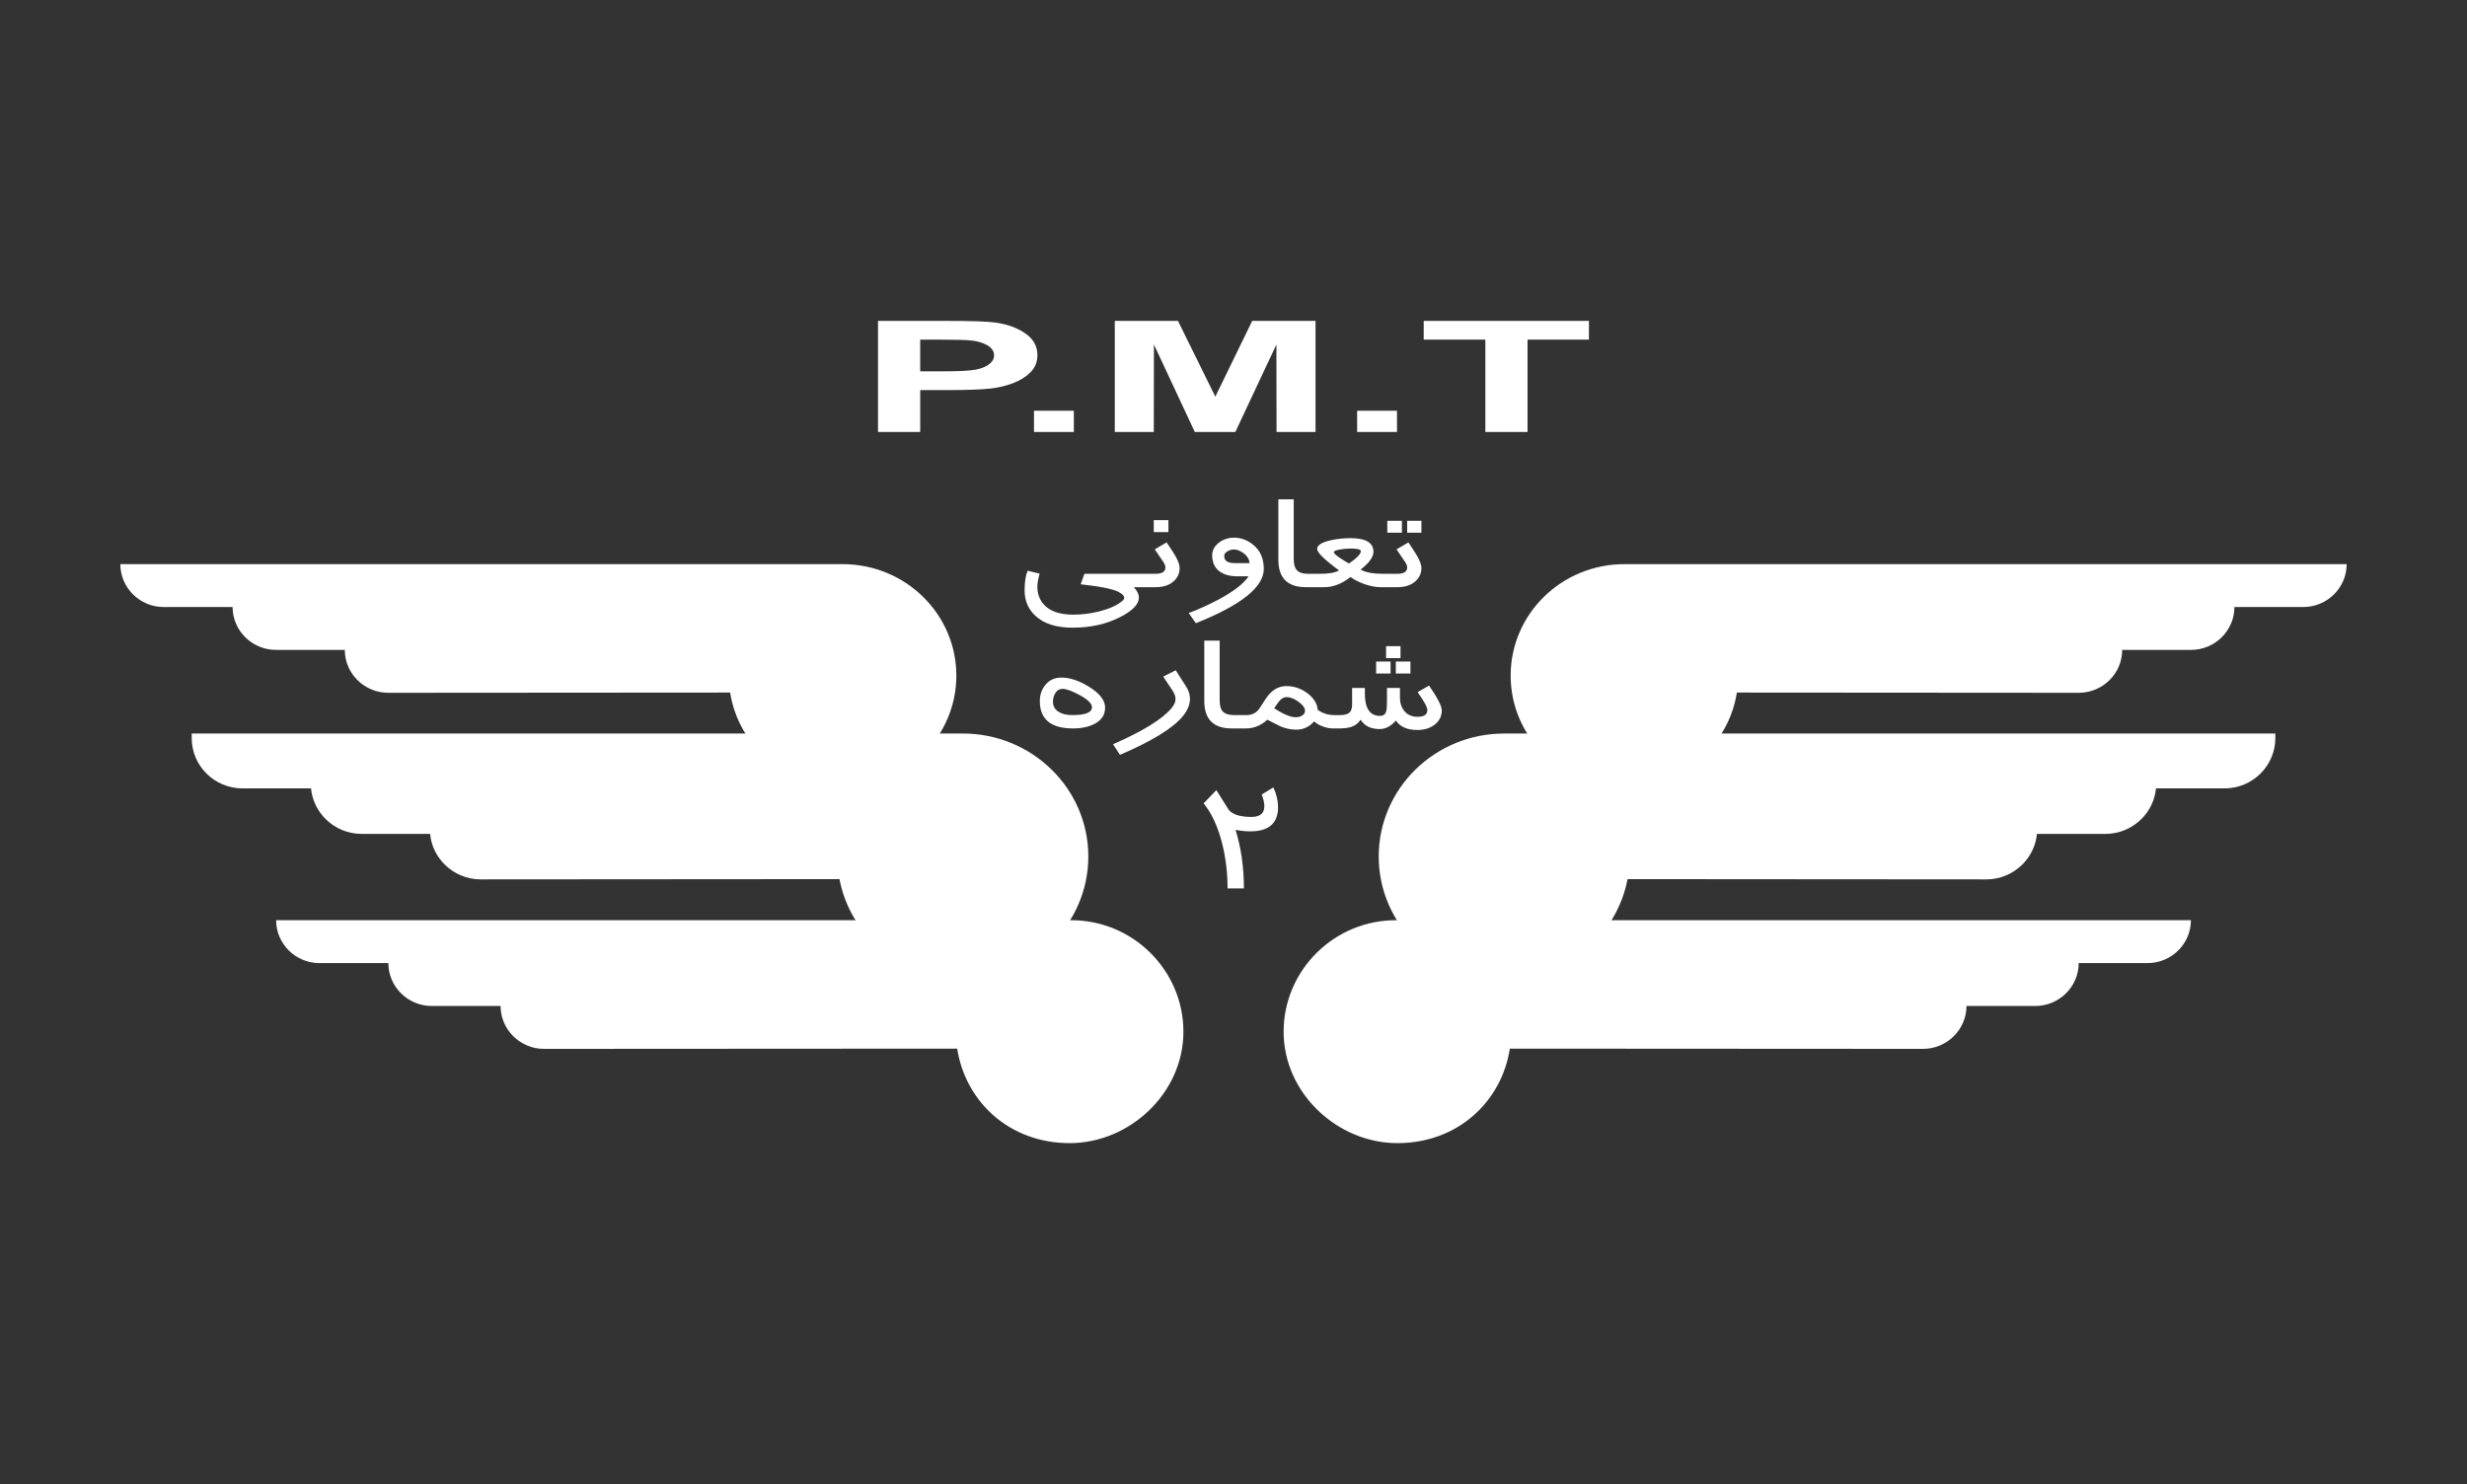<svg width="123" height="74" viewBox="0 0 123 74" fill="none" xmlns="http://www.w3.org/2000/svg">
<rect x="0" y="0" width="123" height="74" fill="#333333" stroke="none"/>
<path fill-rule="evenodd" clip-rule="evenodd" d="M42.01 39.245C39.171 39.245 36.819 37.201 36.404 34.533L19.361 34.545C18.163 34.545 17.191 33.581 17.191 32.407H13.765C12.567 32.407 11.596 31.443 11.596 30.268H8.165C6.967 30.268 6 29.304 6 28.13H8.17H42.01H42.01C45.143 28.13 47.682 30.618 47.682 33.688C47.682 36.757 45.143 39.245 42.01 39.245V39.245ZM80.99 39.245C83.829 39.245 86.181 37.201 86.596 34.533L103.639 34.545C104.837 34.545 105.809 33.581 105.809 32.407H109.235C110.433 32.407 111.404 31.443 111.404 30.268H114.835C116.033 30.268 117 29.304 117 28.13H114.83H80.99H80.99C77.857 28.13 75.318 30.618 75.318 33.688C75.318 36.757 77.857 39.245 80.99 39.245L80.99 39.245Z" fill="white"/>
<path fill-rule="evenodd" clip-rule="evenodd" d="M53.331 57C50.345 57 48.14 54.956 47.724 52.288L27.128 52.3C25.93 52.3 24.958 51.336 24.958 50.162H21.532C20.334 50.162 19.362 49.198 19.362 48.024H15.932C14.733 48.024 13.767 47.059 13.767 45.885H15.936H53.331H53.331C56.463 45.844 59.003 48.373 59.003 51.443C59.003 54.512 56.317 57 53.331 57V57ZM69.671 57C72.657 57 74.862 54.956 75.278 52.288L95.874 52.3C97.073 52.3 98.044 51.336 98.044 50.162H101.47C102.668 50.162 103.64 49.198 103.64 48.024H107.07C108.269 48.024 109.235 47.059 109.235 45.885H107.066H69.671H69.671C66.539 45.844 63.999 48.373 63.999 51.443C63.999 54.512 66.685 57 69.671 57V57Z" fill="white"/>
<path d="M43.776 21.54V16H47.139C48.413 16 49.242 16.027 49.629 16.083C50.223 16.166 50.721 16.347 51.122 16.626C51.524 16.904 51.724 17.264 51.724 17.705C51.724 18.045 51.608 18.33 51.379 18.563C51.147 18.795 50.854 18.977 50.499 19.109C50.144 19.241 49.781 19.329 49.413 19.371C48.913 19.424 48.19 19.451 47.243 19.451H45.88V21.54H43.776L43.776 21.54ZM45.879 16.936V18.515H47.023C47.847 18.515 48.396 18.485 48.674 18.427C48.952 18.369 49.169 18.279 49.326 18.154C49.483 18.03 49.563 17.887 49.563 17.722C49.563 17.519 49.452 17.353 49.232 17.221C49.01 17.09 48.732 17.007 48.391 16.974C48.142 16.949 47.642 16.936 46.887 16.936H45.879V16.936ZM51.553 21.54V20.48H53.54V21.54H51.553ZM55.582 21.54V16H58.732L60.593 19.779L62.433 16H65.59V21.54H63.646L63.639 17.179L61.592 21.54H59.571L57.533 17.179L57.526 21.54H55.582H55.582ZM67.664 21.54V20.48H69.651V21.54H67.664ZM74.057 21.54V16.936H70.983V16H79.221V16.936H76.16V21.54H74.057Z" fill="white"/>
<path d="M57.104 29.279H56.529C56.697 29.454 56.782 29.629 56.782 29.802C56.782 30.126 56.473 30.448 55.854 30.767C55.169 31.122 54.374 31.298 53.47 31.298C52.663 31.298 52.047 31.101 51.624 30.706C51.264 30.372 51.085 29.951 51.085 29.442C51.085 29.023 51.135 28.694 51.236 28.458L51.833 28.605C51.758 28.871 51.721 29.088 51.721 29.254C51.721 29.58 51.815 29.859 52 30.09C52.298 30.462 52.801 30.648 53.508 30.648C53.94 30.648 54.373 30.594 54.805 30.487C55.304 30.36 55.685 30.189 55.947 29.971C56.018 29.913 56.052 29.856 56.052 29.802C56.052 29.709 55.958 29.614 55.77 29.516C55.477 29.365 54.847 29.239 53.88 29.135L54.067 28.613H57.104V29.279L57.104 29.279ZM58.255 26.532H57.525V25.936H58.255V26.532ZM58.816 28.328C58.816 28.568 58.727 28.776 58.551 28.952C58.333 29.17 58.018 29.279 57.611 29.279H56.87V28.613H57.595C57.935 28.613 58.105 28.509 58.105 28.301C58.105 28.215 58.068 28.117 57.993 28.008L57.575 27.392L58.167 27.046C58.404 27.401 58.551 27.628 58.606 27.726C58.746 27.976 58.816 28.176 58.816 28.328L58.816 28.328ZM63.01 28.369C63.01 29.273 61.881 30.175 59.625 31.074L59.268 30.568C59.786 30.372 60.289 30.143 60.78 29.88C61.522 29.48 62.014 29.099 62.251 28.737H61.702C61.298 28.737 60.986 28.645 60.766 28.462C60.547 28.279 60.437 28.021 60.437 27.688C60.437 27.446 60.545 27.24 60.762 27.068C60.978 26.897 61.234 26.81 61.527 26.81C61.865 26.81 62.177 26.922 62.461 27.147C62.827 27.433 63.01 27.841 63.01 28.369H63.01ZM62.299 28.079C62.289 27.887 62.188 27.721 61.995 27.58C61.828 27.459 61.674 27.398 61.529 27.398C61.412 27.398 61.303 27.428 61.201 27.489C61.091 27.554 61.036 27.634 61.036 27.727C61.036 27.962 61.212 28.079 61.566 28.079H62.299ZM65.747 29.279H65.11C64.195 29.279 63.736 28.822 63.736 27.91V24.899H64.503V27.86C64.503 28.113 64.547 28.295 64.636 28.405C64.745 28.544 64.943 28.613 65.228 28.613H65.747V29.279H65.747ZM69.157 29.279H68.828C68.588 29.279 68.323 29.228 68.033 29.127C67.757 29.03 67.523 28.912 67.334 28.772C66.903 29.11 66.469 29.279 66.037 29.279H65.512V28.613H65.791C66.251 28.613 66.575 28.556 66.764 28.443C66.036 27.91 65.671 27.553 65.671 27.371C65.671 27.182 65.903 27.037 66.369 26.935C66.686 26.867 67.005 26.833 67.326 26.833C68.094 26.833 68.477 27.06 68.477 27.514C68.477 27.775 68.263 28.07 67.836 28.402C68.078 28.542 68.463 28.613 68.992 28.613H69.157V29.279H69.157ZM67.85 27.48C67.85 27.394 67.68 27.352 67.339 27.352C67.202 27.352 67.047 27.365 66.873 27.389C66.627 27.424 66.504 27.473 66.504 27.536C66.504 27.587 66.6 27.679 66.795 27.814C66.957 27.924 67.113 28.018 67.261 28.096C67.654 27.825 67.85 27.62 67.85 27.48L67.85 27.48ZM70.87 26.563H70.159V25.967H70.87V26.563ZM69.897 26.563H69.168V25.967H69.897V26.563ZM70.87 28.328C70.87 28.568 70.781 28.776 70.605 28.952C70.387 29.17 70.072 29.279 69.665 29.279H68.925V28.613H69.65C69.989 28.613 70.159 28.509 70.159 28.301C70.159 28.215 70.122 28.117 70.047 28.008L69.629 27.392L70.222 27.046C70.459 27.401 70.605 27.628 70.66 27.726C70.8 27.976 70.87 28.176 70.87 28.328L70.87 28.328Z" fill="white"/>
<path d="M55.099 35.284C55.099 35.643 54.921 35.915 54.564 36.099C54.274 36.248 53.919 36.322 53.499 36.322C52.396 36.322 51.844 35.867 51.844 34.956C51.844 34.658 51.931 34.396 52.104 34.171C52.305 33.913 52.577 33.785 52.918 33.785C53.339 33.785 53.797 33.937 54.294 34.242C54.831 34.574 55.099 34.921 55.099 35.284H55.099ZM54.444 35.265C54.444 35.086 54.242 34.885 53.835 34.661C53.457 34.454 53.17 34.349 52.971 34.349C52.815 34.349 52.693 34.427 52.605 34.581C52.534 34.705 52.498 34.839 52.498 34.984C52.498 35.207 52.595 35.379 52.787 35.497C52.958 35.604 53.184 35.657 53.462 35.657C54.117 35.657 54.444 35.527 54.444 35.265H54.444ZM59.154 34.259C59.271 34.446 59.33 34.641 59.33 34.845C59.33 35.128 59.213 35.416 58.979 35.705C58.495 36.304 57.447 36.948 55.838 37.638L55.495 37.109C56.982 36.458 57.953 35.859 58.409 35.313C58.543 35.152 58.61 35.002 58.61 34.864C58.61 34.728 58.56 34.584 58.459 34.431L57.996 33.737L58.619 33.421L59.154 34.259L59.154 34.259ZM62.054 36.322H61.416C60.501 36.322 60.043 35.866 60.043 34.954V31.943H60.81V34.904C60.81 35.157 60.853 35.339 60.942 35.449C61.051 35.587 61.249 35.657 61.535 35.657H62.054V36.322H62.054ZM66.706 36.322H66.45C66.291 36.322 66.121 36.288 65.94 36.219C65.759 36.151 65.621 36.067 65.522 35.968C65.279 36.245 64.981 36.384 64.632 36.384C64.367 36.384 64.105 36.33 63.847 36.222C63.815 36.209 63.597 36.098 63.189 35.888C62.869 36.178 62.511 36.322 62.115 36.322H61.818V35.657H62.147C62.381 35.657 62.575 35.576 62.727 35.415C62.763 35.377 62.88 35.203 63.075 34.892C63.36 34.437 63.714 34.21 64.133 34.21C64.519 34.21 64.868 34.329 65.184 34.566C65.501 34.803 65.674 35.081 65.7 35.395C65.945 35.569 66.218 35.657 66.523 35.657H66.706V36.322H66.706ZM65.066 35.447C65.066 35.286 64.935 35.119 64.673 34.947C64.484 34.821 64.308 34.76 64.143 34.76C64.031 34.76 63.92 34.816 63.809 34.928C63.761 34.979 63.667 35.109 63.527 35.319C63.996 35.617 64.352 35.765 64.595 35.765C64.72 35.765 64.827 35.738 64.915 35.683C65.016 35.622 65.066 35.544 65.066 35.447ZM69.827 32.817H69.107V32.221H69.827V32.817ZM70.323 33.583H69.593V32.988H70.323V33.583ZM69.331 33.583H68.611V32.988H69.331V33.583ZM71.885 35.417C71.885 35.706 71.769 35.943 71.54 36.125C71.31 36.308 71.02 36.4 70.67 36.4C70.165 36.4 69.807 36.243 69.598 35.928C69.347 36.212 69.08 36.354 68.793 36.354C68.349 36.354 68.031 36.199 67.839 35.888C67.718 36.066 67.557 36.187 67.359 36.25C67.211 36.298 66.997 36.323 66.72 36.323H66.478V35.657H66.807C67.038 35.657 67.199 35.613 67.291 35.524C67.373 35.444 67.414 35.305 67.414 35.109V34.303H68.05V34.626C68.059 35.339 68.312 35.696 68.807 35.696C68.959 35.696 69.06 35.627 69.108 35.49C69.138 35.402 69.153 35.219 69.153 34.941V34.303H69.799V34.793C69.799 35.045 69.866 35.257 70 35.433C70.162 35.639 70.387 35.742 70.674 35.742C71.001 35.742 71.165 35.63 71.165 35.406C71.165 35.263 71.002 34.965 70.68 34.513L71.25 34.184C71.673 34.802 71.885 35.212 71.885 35.417L71.885 35.417Z" fill="white"/>
<path d="M63.721 40.244C63.721 41.05 63.26 41.454 62.335 41.454C62.117 41.454 61.872 41.429 61.601 41.38C61.88 42.269 62.019 43.243 62.019 44.301H61.205C61.205 43.546 61.119 42.813 60.946 42.105C60.733 41.24 60.421 40.558 60.008 40.059L60.645 39.401L61.266 40.386C61.461 40.618 61.835 40.734 62.392 40.734C62.823 40.734 63.038 40.556 63.038 40.2C63.038 40.035 62.995 39.842 62.908 39.616L63.486 39.264C63.644 39.599 63.721 39.926 63.721 40.244L63.721 40.244Z" fill="white"/>
<path fill-rule="evenodd" clip-rule="evenodd" d="M48.004 48.603C44.992 48.603 42.497 46.434 42.056 43.603L23.973 43.616C22.702 43.616 21.671 42.593 21.671 41.348H18.036C16.765 41.348 15.734 40.325 15.734 39.079H12.094C10.822 39.079 9.797 38.056 9.797 36.81H12.099H48.004H48.004C51.328 36.81 54.022 39.45 54.022 42.706C54.022 45.963 51.328 48.603 48.004 48.603H48.004ZM74.997 48.603C78.009 48.603 80.504 46.434 80.945 43.603L99.028 43.616C100.299 43.616 101.33 42.593 101.33 41.348H104.965C106.236 41.348 107.267 40.325 107.267 39.079H110.907C112.178 39.079 113.204 38.056 113.204 36.81H110.902H74.997H74.997C71.673 36.81 68.979 39.45 68.979 42.706C68.979 45.963 71.673 48.603 74.997 48.603Z" fill="white"/>
<path d="M48.005 48.836C46.45 48.836 45.029 48.281 43.934 47.361C42.873 46.469 42.121 45.236 41.854 43.836L23.974 43.849V43.85C23.273 43.85 22.639 43.568 22.179 43.115C21.771 42.713 21.5 42.176 21.444 41.58H18.036V41.581C17.336 41.581 16.702 41.3 16.242 40.846C15.834 40.444 15.563 39.907 15.507 39.312H12.094C11.394 39.312 10.761 39.031 10.303 38.578C9.843 38.124 9.559 37.497 9.559 36.81V36.576H9.797H12.099H48.004V36.576L48.005 36.576C49.732 36.576 51.296 37.262 52.428 38.372C53.561 39.481 54.261 41.014 54.261 42.706C54.261 44.399 53.561 45.931 52.428 47.041C51.296 48.15 49.732 48.836 48.005 48.836V48.836ZM44.243 47.007C45.254 47.856 46.568 48.369 48.005 48.369C49.6 48.369 51.045 47.735 52.091 46.71C53.137 45.686 53.784 44.27 53.784 42.706C53.784 41.142 53.137 39.727 52.091 38.702C51.045 37.677 49.6 37.043 48.005 37.043V37.043L48.004 37.043H12.099H10.049C10.104 37.511 10.319 37.932 10.64 38.249C11.012 38.617 11.525 38.845 12.094 38.845H15.734H15.973V39.078C15.973 39.639 16.204 40.148 16.579 40.517C16.952 40.885 17.467 41.114 18.036 41.114V41.114H21.671H21.91V41.347C21.91 41.908 22.142 42.417 22.516 42.786C22.889 43.154 23.404 43.383 23.974 43.383V43.383L42.056 43.37L42.261 43.37L42.291 43.569C42.505 44.937 43.218 46.145 44.243 47.007L44.243 47.007ZM74.997 48.369C76.434 48.369 77.748 47.856 78.758 47.007C79.783 46.145 80.497 44.937 80.71 43.568L80.741 43.37L80.945 43.37L99.028 43.383V43.383C99.597 43.383 100.112 43.154 100.485 42.786C100.86 42.417 101.091 41.908 101.091 41.347V41.114H101.33H104.965V41.114C105.534 41.114 106.049 40.885 106.422 40.517C106.797 40.148 107.029 39.639 107.029 39.078V38.845H107.267H110.907C111.476 38.845 111.99 38.617 112.361 38.249C112.682 37.932 112.898 37.511 112.952 37.043H110.902H74.997L74.997 37.043V37.043C73.401 37.043 71.956 37.677 70.91 38.702C69.864 39.727 69.217 41.142 69.217 42.706C69.217 44.27 69.864 45.685 70.91 46.71C71.956 47.735 73.401 48.369 74.997 48.369V48.369ZM79.067 47.361C77.973 48.281 76.551 48.836 74.997 48.836C73.269 48.836 71.705 48.15 70.573 47.041C69.441 45.931 68.74 44.399 68.74 42.706C68.74 41.013 69.441 39.481 70.573 38.371C71.705 37.262 73.269 36.576 74.997 36.576L74.997 36.576V36.576H110.902H113.204H113.443V36.81C113.443 37.497 113.159 38.124 112.699 38.578C112.24 39.031 111.607 39.312 110.907 39.312H107.494C107.438 39.907 107.168 40.444 106.76 40.846C106.3 41.3 105.665 41.581 104.965 41.581V41.58H101.557C101.501 42.175 101.231 42.713 100.822 43.115C100.363 43.568 99.728 43.85 99.028 43.85V43.849L81.147 43.836C80.88 45.236 80.128 46.469 79.067 47.361L79.067 47.361Z" fill="white"/>
</svg>
